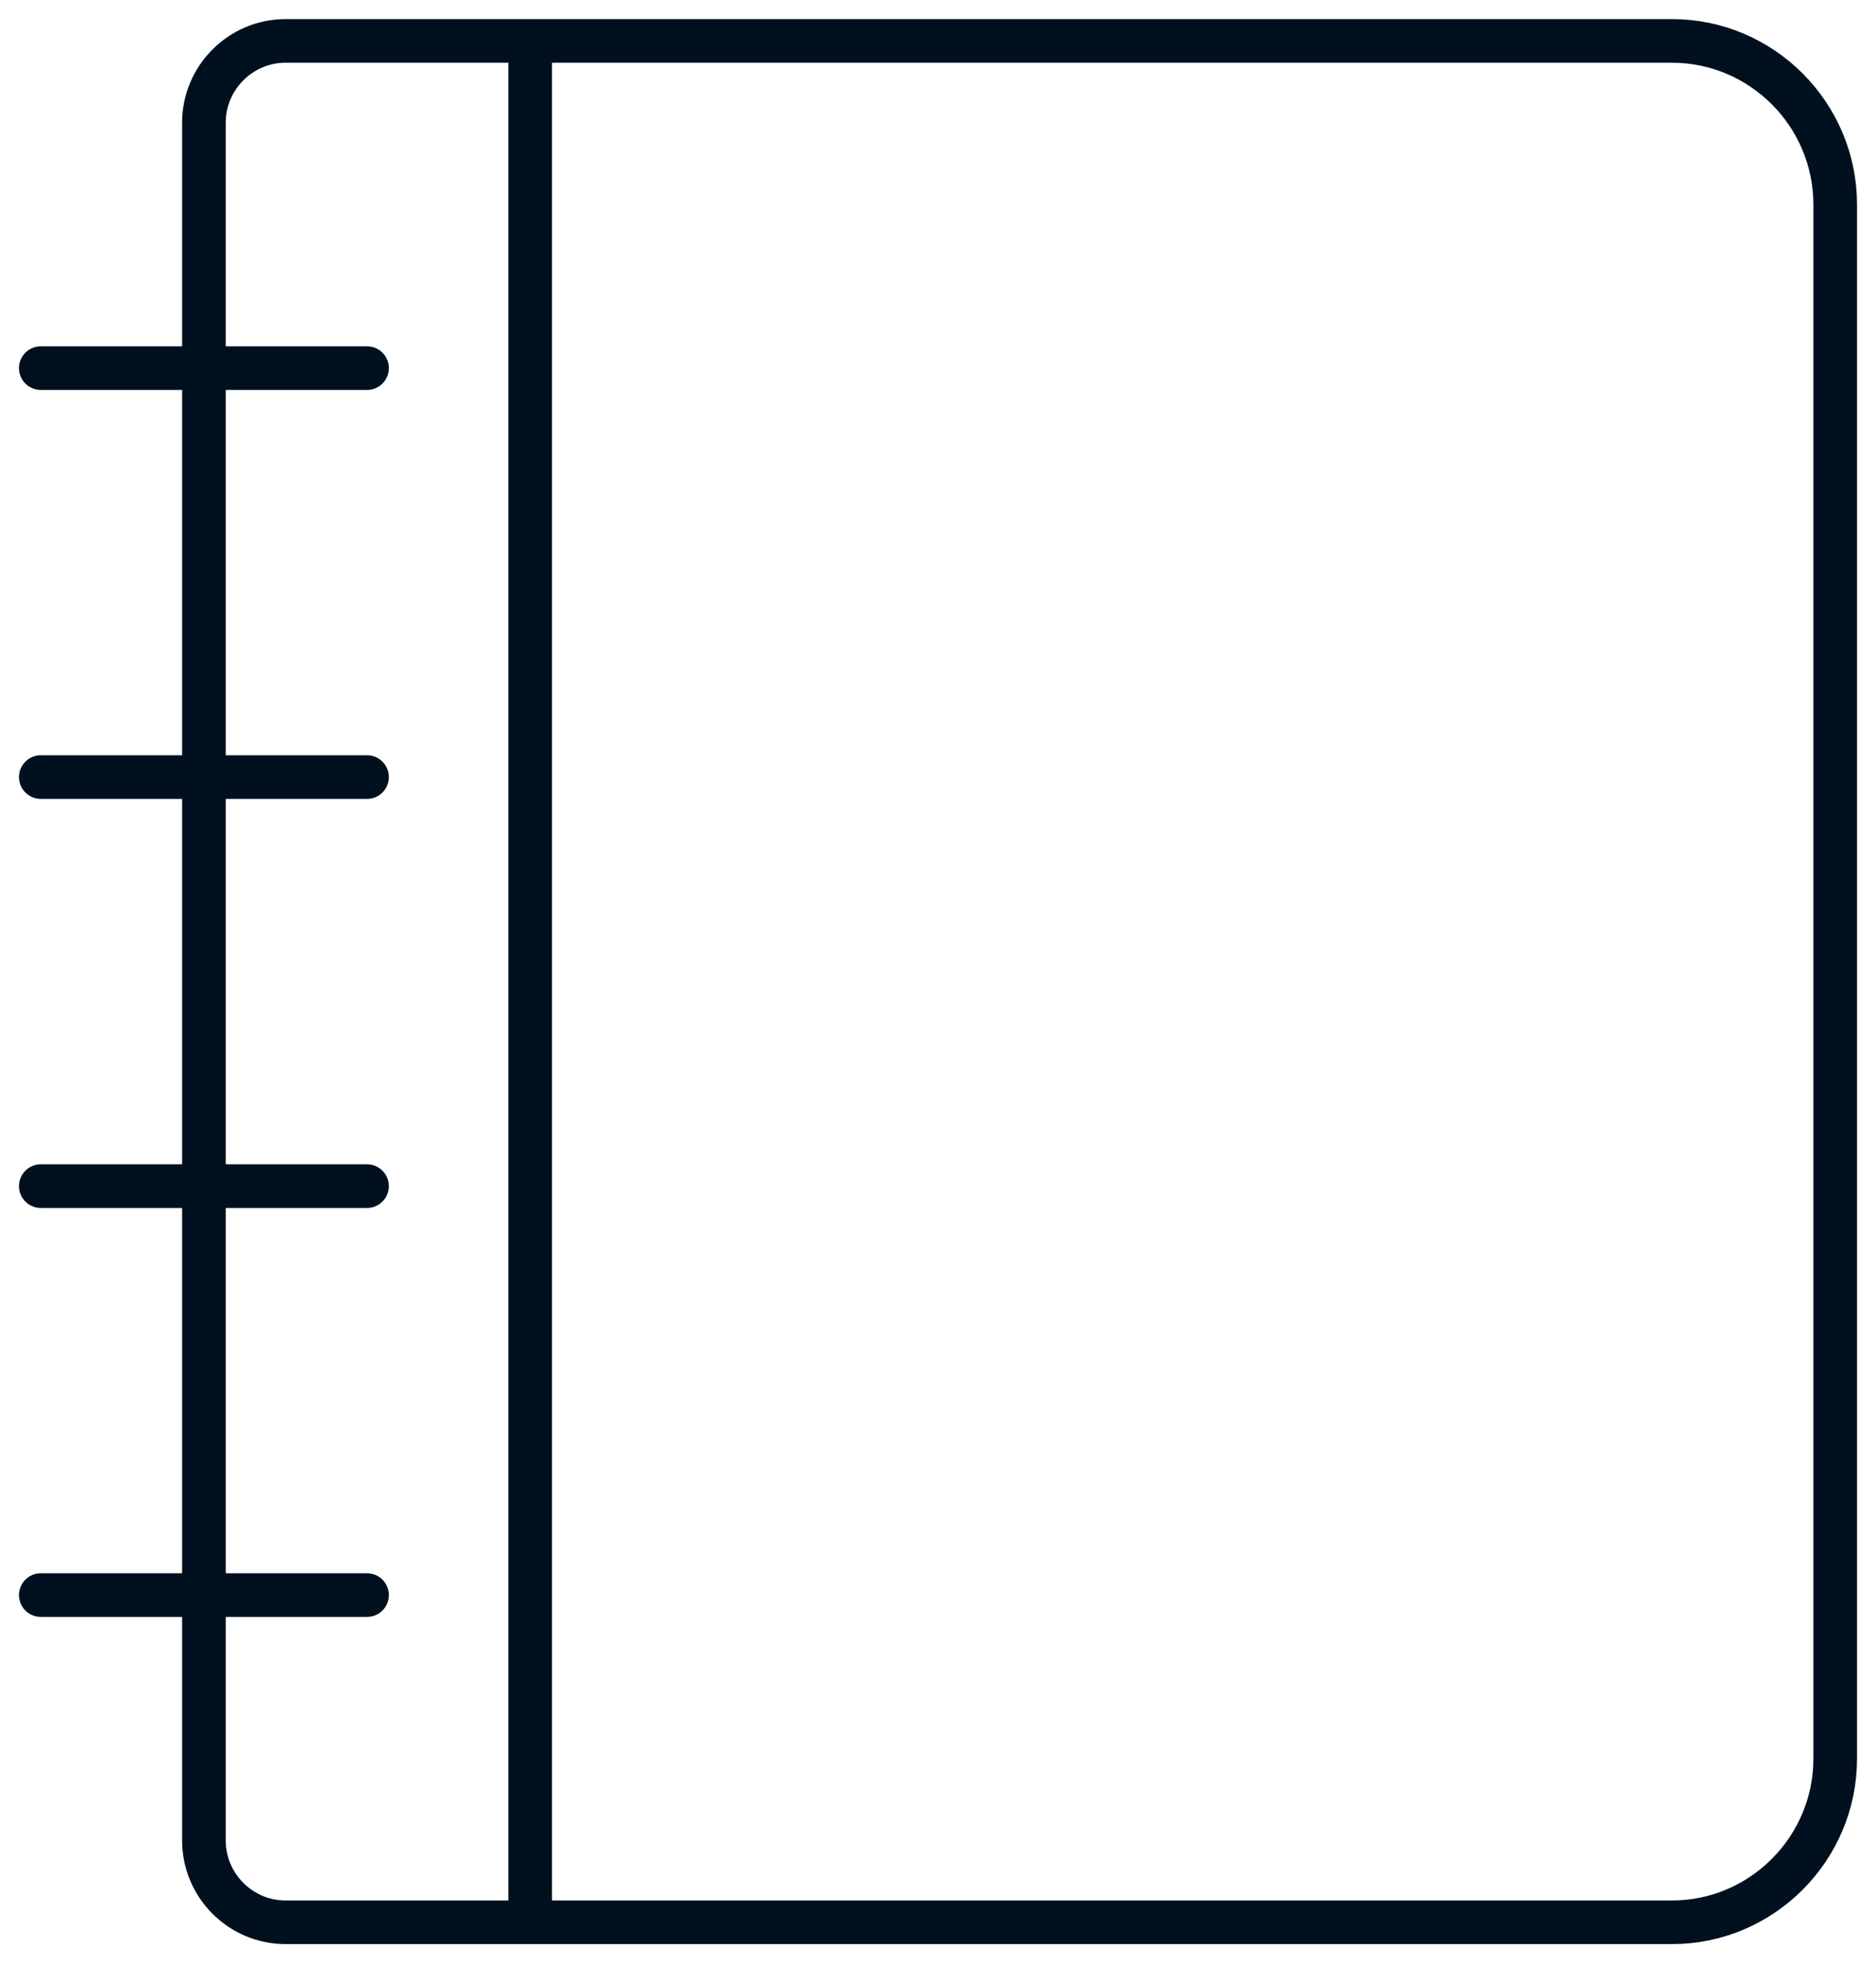 <?xml version="1.0" encoding="UTF-8"?>
<svg xmlns="http://www.w3.org/2000/svg" width="43" height="45" viewBox="0 0 43 45" fill="none">
  <g clip-path="url(#clip0_103_764)">
    <path d="M6.544 0.938H38.326C40.383 0.938 42.065 2.625 42.065 4.688V40.312C42.065 42.375 40.383 44.062 38.326 44.062H6.544C5.515 44.062 4.674 43.219 4.674 42.188V2.812C4.674 1.781 5.515 0.938 6.544 0.938Z" stroke="#00101E" stroke-miterlimit="10"></path>
    <path d="M12.152 0.938V44.062" stroke="#00101E" stroke-miterlimit="10"></path>
    <path d="M0.935 8.438H8.413" stroke="#00101E" stroke-miterlimit="10" stroke-linecap="round"></path>
    <path d="M0.935 17.812H8.413" stroke="#00101E" stroke-miterlimit="10" stroke-linecap="round"></path>
    <path d="M0.935 27.188H8.413" stroke="#00101E" stroke-miterlimit="10" stroke-linecap="round"></path>
    <path d="M0.935 36.562H8.413" stroke="#00101E" stroke-miterlimit="10" stroke-linecap="round"></path>
  </g>
  <defs>
    <clipPath id="clip0_103_764">
      <rect width="43" height="45" fill="white"></rect>
    </clipPath>
  </defs>
</svg>

